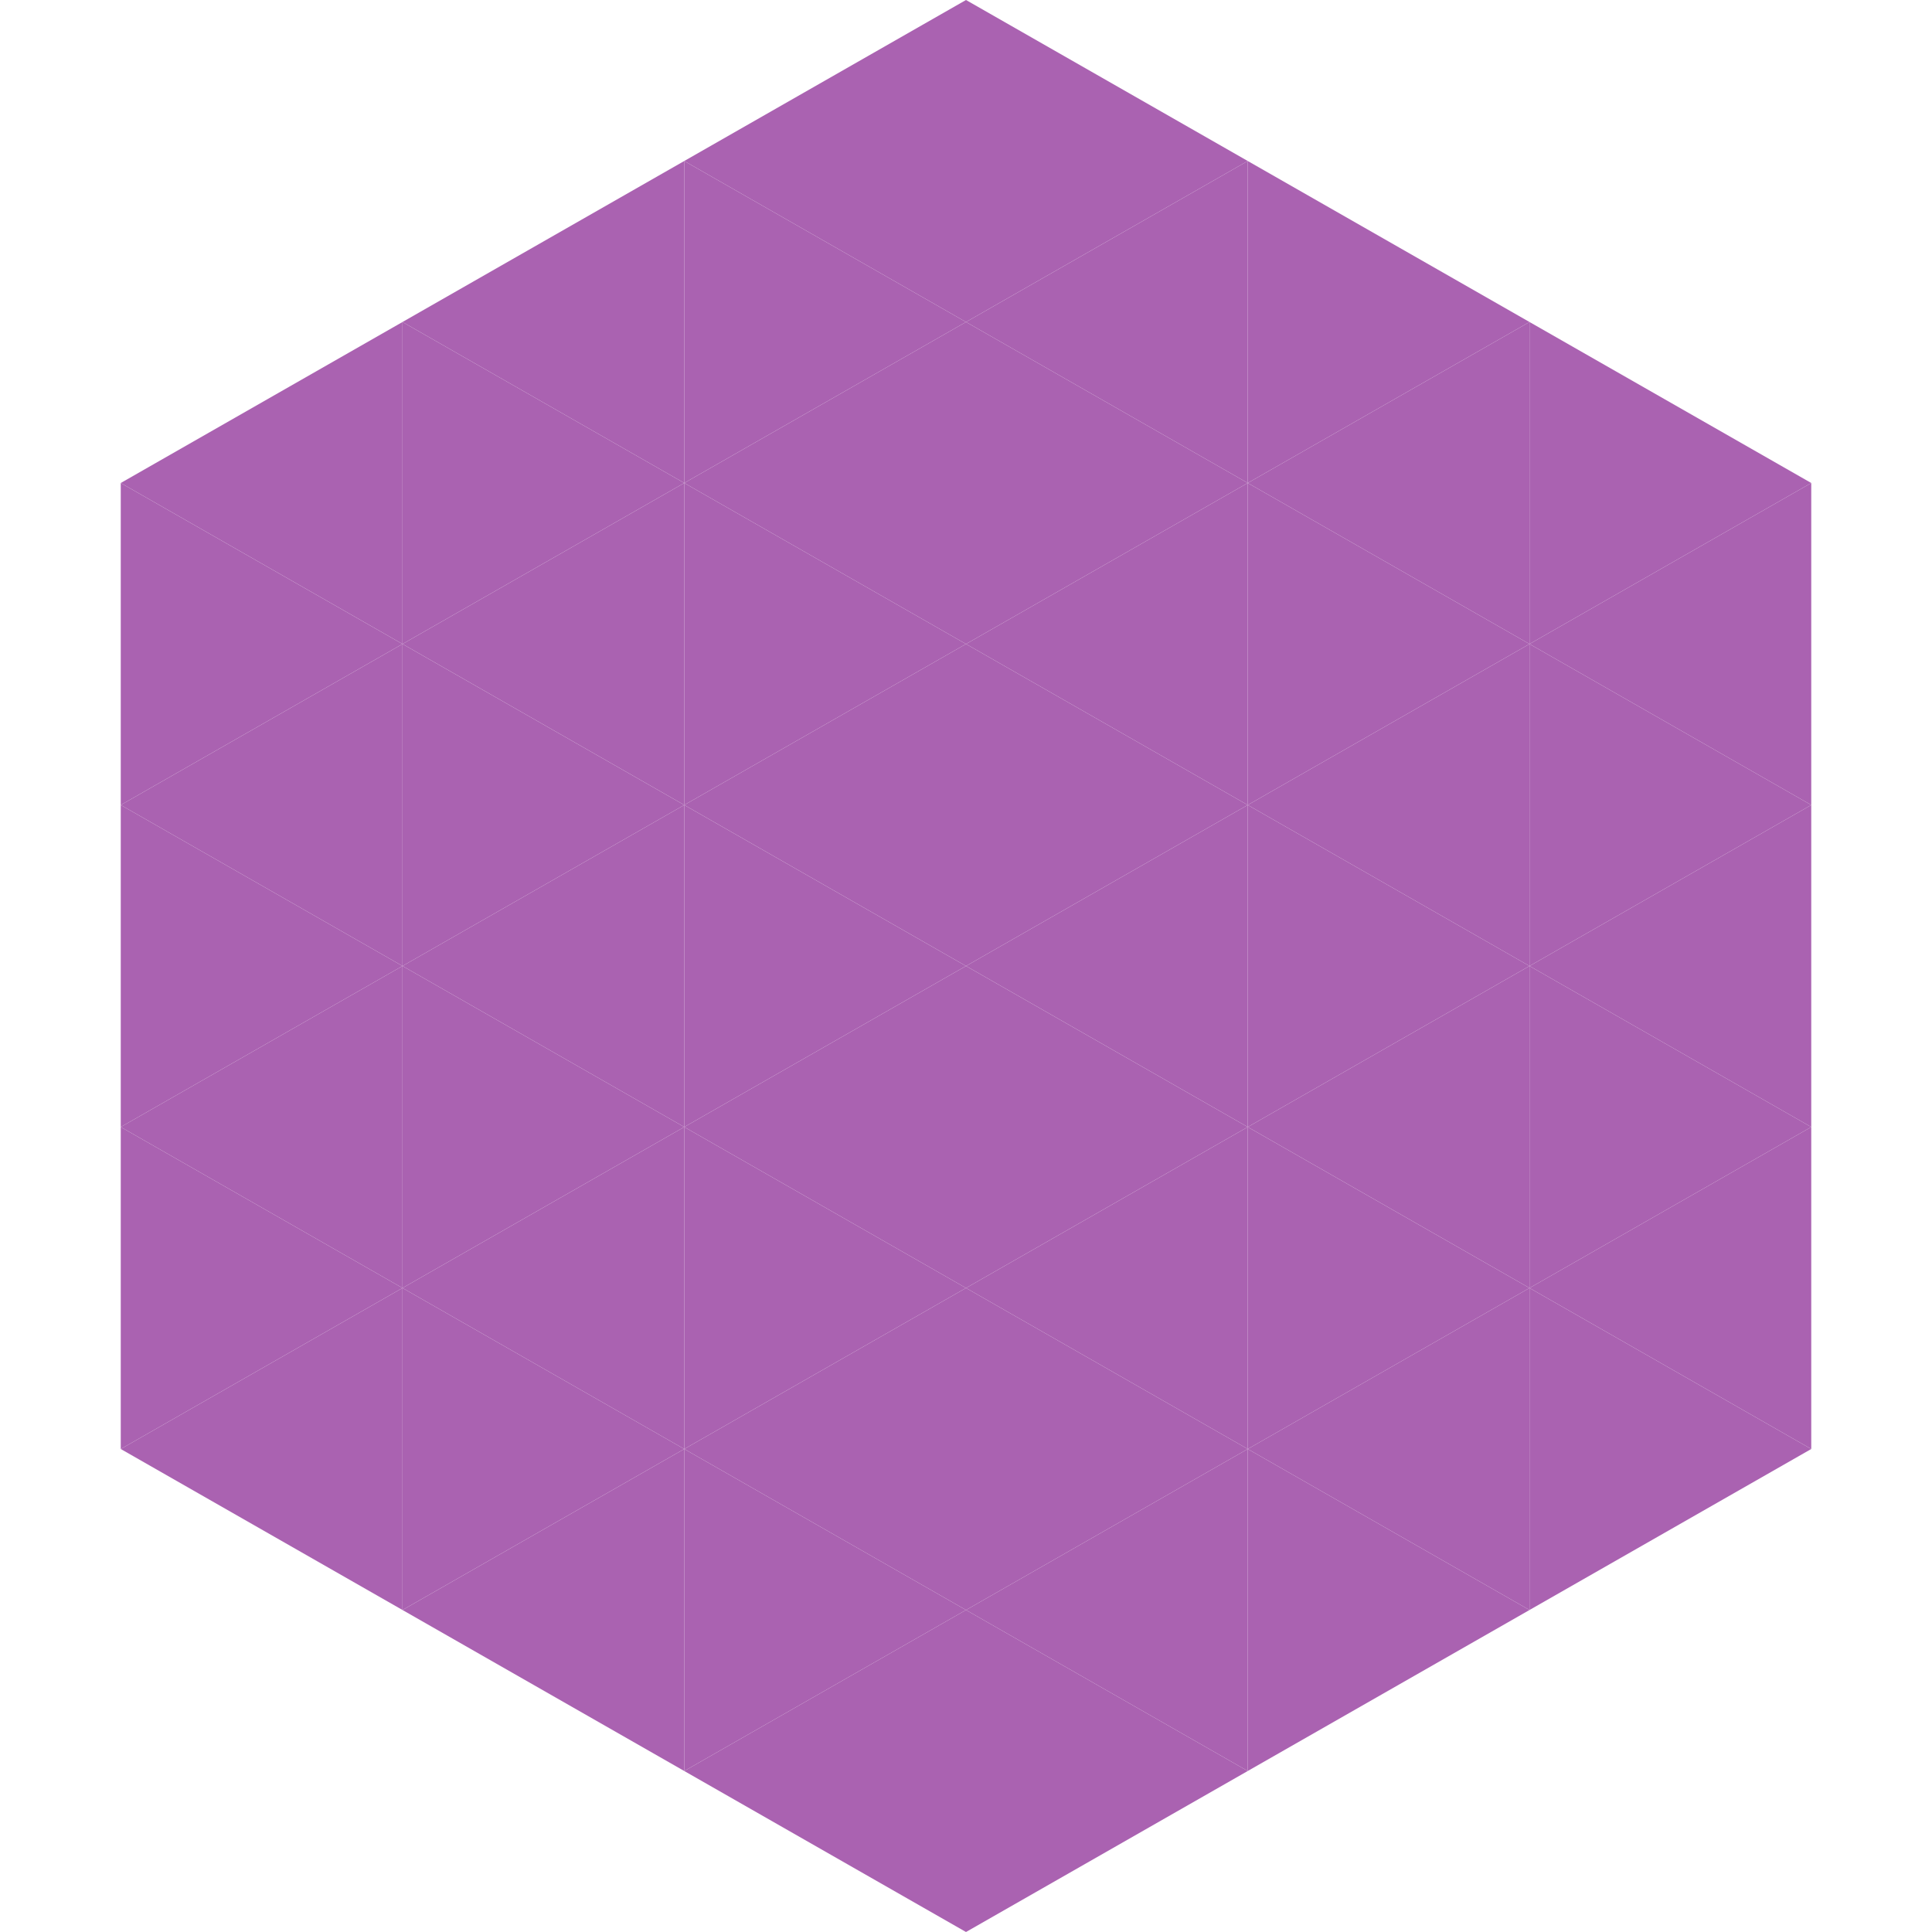<?xml version="1.0"?>
<!-- Generated by SVGo -->
<svg width="240" height="240"
     xmlns="http://www.w3.org/2000/svg"
     xmlns:xlink="http://www.w3.org/1999/xlink">
<polygon points="50,40 15,60 50,80" style="fill:rgb(170,98,177)" />
<polygon points="190,40 225,60 190,80" style="fill:rgb(170,98,177)" />
<polygon points="15,60 50,80 15,100" style="fill:rgb(170,98,177)" />
<polygon points="225,60 190,80 225,100" style="fill:rgb(170,98,177)" />
<polygon points="50,80 15,100 50,120" style="fill:rgb(170,98,177)" />
<polygon points="190,80 225,100 190,120" style="fill:rgb(170,98,177)" />
<polygon points="15,100 50,120 15,140" style="fill:rgb(170,98,177)" />
<polygon points="225,100 190,120 225,140" style="fill:rgb(170,98,177)" />
<polygon points="50,120 15,140 50,160" style="fill:rgb(170,98,177)" />
<polygon points="190,120 225,140 190,160" style="fill:rgb(170,98,177)" />
<polygon points="15,140 50,160 15,180" style="fill:rgb(170,98,177)" />
<polygon points="225,140 190,160 225,180" style="fill:rgb(170,98,177)" />
<polygon points="50,160 15,180 50,200" style="fill:rgb(170,98,177)" />
<polygon points="190,160 225,180 190,200" style="fill:rgb(170,98,177)" />
<polygon points="15,180 50,200 15,220" style="fill:rgb(255,255,255); fill-opacity:0" />
<polygon points="225,180 190,200 225,220" style="fill:rgb(255,255,255); fill-opacity:0" />
<polygon points="50,0 85,20 50,40" style="fill:rgb(255,255,255); fill-opacity:0" />
<polygon points="190,0 155,20 190,40" style="fill:rgb(255,255,255); fill-opacity:0" />
<polygon points="85,20 50,40 85,60" style="fill:rgb(170,98,177)" />
<polygon points="155,20 190,40 155,60" style="fill:rgb(170,98,177)" />
<polygon points="50,40 85,60 50,80" style="fill:rgb(170,98,177)" />
<polygon points="190,40 155,60 190,80" style="fill:rgb(170,98,177)" />
<polygon points="85,60 50,80 85,100" style="fill:rgb(170,98,177)" />
<polygon points="155,60 190,80 155,100" style="fill:rgb(170,98,177)" />
<polygon points="50,80 85,100 50,120" style="fill:rgb(170,98,177)" />
<polygon points="190,80 155,100 190,120" style="fill:rgb(170,98,177)" />
<polygon points="85,100 50,120 85,140" style="fill:rgb(170,98,177)" />
<polygon points="155,100 190,120 155,140" style="fill:rgb(170,98,177)" />
<polygon points="50,120 85,140 50,160" style="fill:rgb(170,98,177)" />
<polygon points="190,120 155,140 190,160" style="fill:rgb(170,98,177)" />
<polygon points="85,140 50,160 85,180" style="fill:rgb(170,98,177)" />
<polygon points="155,140 190,160 155,180" style="fill:rgb(170,98,177)" />
<polygon points="50,160 85,180 50,200" style="fill:rgb(170,98,177)" />
<polygon points="190,160 155,180 190,200" style="fill:rgb(170,98,177)" />
<polygon points="85,180 50,200 85,220" style="fill:rgb(170,98,177)" />
<polygon points="155,180 190,200 155,220" style="fill:rgb(170,98,177)" />
<polygon points="120,0 85,20 120,40" style="fill:rgb(170,98,177)" />
<polygon points="120,0 155,20 120,40" style="fill:rgb(170,98,177)" />
<polygon points="85,20 120,40 85,60" style="fill:rgb(170,98,177)" />
<polygon points="155,20 120,40 155,60" style="fill:rgb(170,98,177)" />
<polygon points="120,40 85,60 120,80" style="fill:rgb(170,98,177)" />
<polygon points="120,40 155,60 120,80" style="fill:rgb(170,98,177)" />
<polygon points="85,60 120,80 85,100" style="fill:rgb(170,98,177)" />
<polygon points="155,60 120,80 155,100" style="fill:rgb(170,98,177)" />
<polygon points="120,80 85,100 120,120" style="fill:rgb(170,98,177)" />
<polygon points="120,80 155,100 120,120" style="fill:rgb(170,98,177)" />
<polygon points="85,100 120,120 85,140" style="fill:rgb(170,98,177)" />
<polygon points="155,100 120,120 155,140" style="fill:rgb(170,98,177)" />
<polygon points="120,120 85,140 120,160" style="fill:rgb(170,98,177)" />
<polygon points="120,120 155,140 120,160" style="fill:rgb(170,98,177)" />
<polygon points="85,140 120,160 85,180" style="fill:rgb(170,98,177)" />
<polygon points="155,140 120,160 155,180" style="fill:rgb(170,98,177)" />
<polygon points="120,160 85,180 120,200" style="fill:rgb(170,98,177)" />
<polygon points="120,160 155,180 120,200" style="fill:rgb(170,98,177)" />
<polygon points="85,180 120,200 85,220" style="fill:rgb(170,98,177)" />
<polygon points="155,180 120,200 155,220" style="fill:rgb(170,98,177)" />
<polygon points="120,200 85,220 120,240" style="fill:rgb(170,98,177)" />
<polygon points="120,200 155,220 120,240" style="fill:rgb(170,98,177)" />
<polygon points="85,220 120,240 85,260" style="fill:rgb(255,255,255); fill-opacity:0" />
<polygon points="155,220 120,240 155,260" style="fill:rgb(255,255,255); fill-opacity:0" />
</svg>
